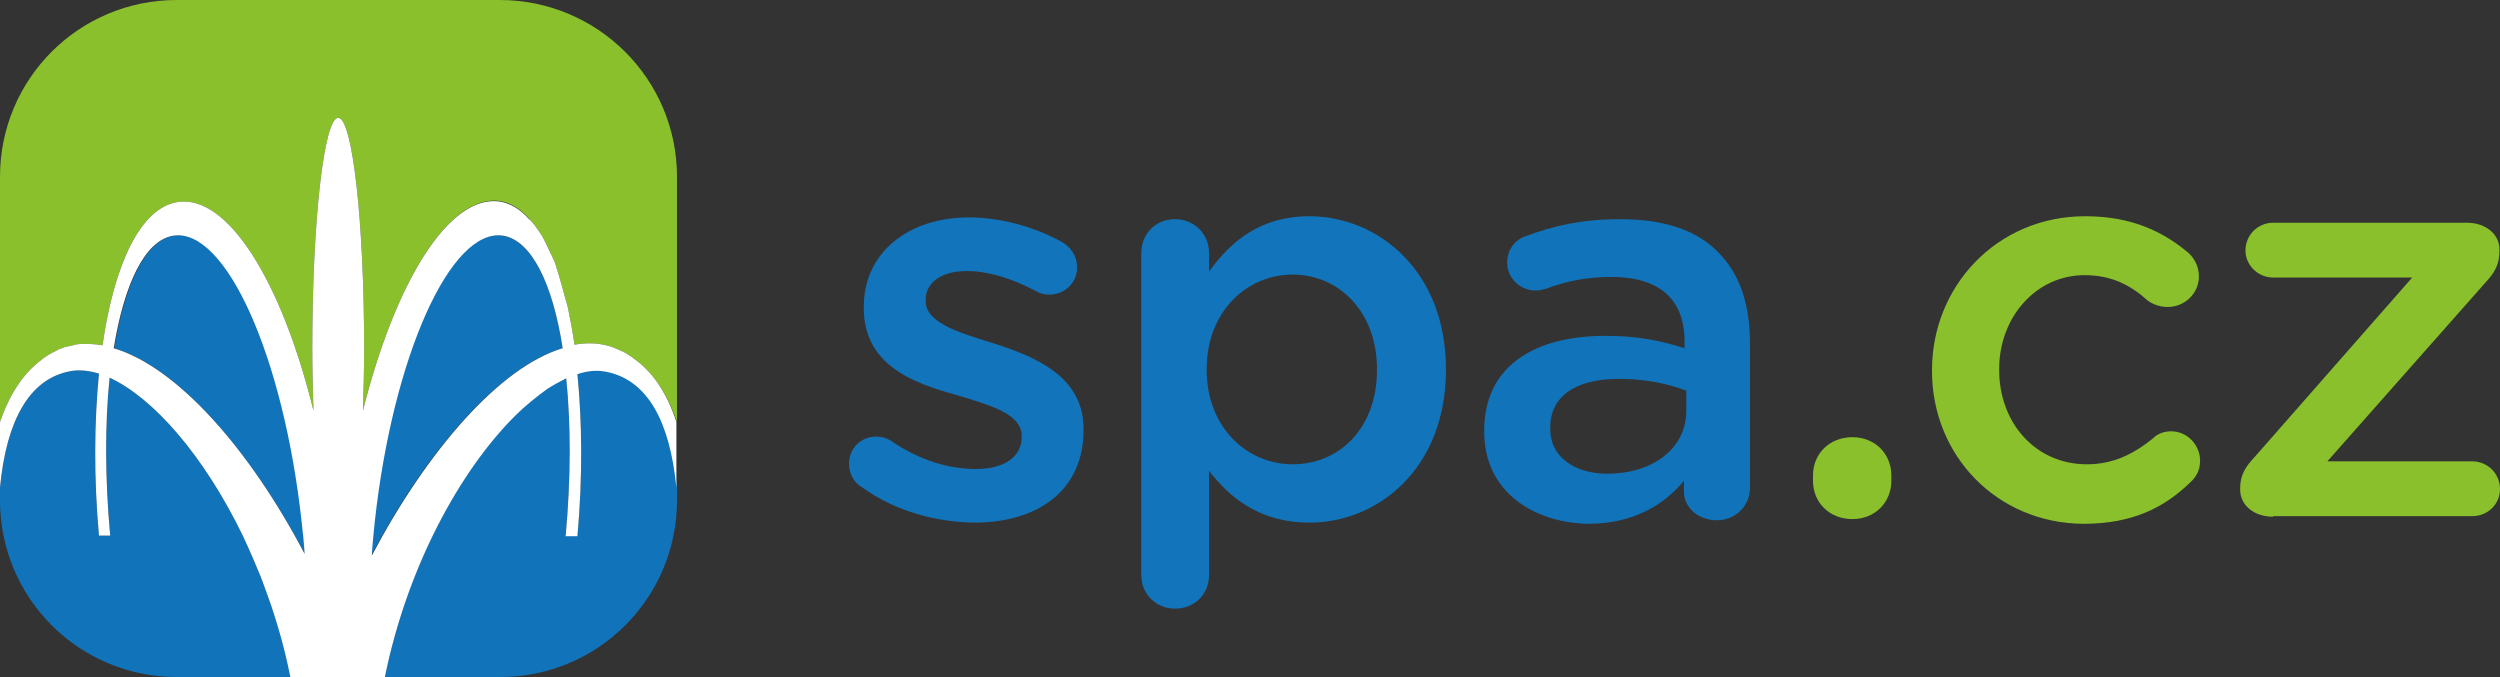 <?xml version="1.0" encoding="UTF-8" standalone="no"?>
<!-- Generator: Adobe Illustrator 26.5.0, SVG Export Plug-In . SVG Version: 6.00 Build 0)  -->

<svg
   version="1.1"
   id="Vrstva_1"
   x="0px"
   y="0px"
   viewBox="0 0 424.3 114.9"
   xml:space="preserve"
   sodipodi:docname="spa-cz-logo.svg"
   style="enable-background:new 0 0 424.3 114.9;"
   inkscape:version="1.1.2 (b8e25be8, 2022-02-05)"
   xmlns:inkscape="http://www.inkscape.org/namespaces/inkscape"
   xmlns:sodipodi="http://sodipodi.sourceforge.net/DTD/sodipodi-0.dtd"
   xmlns="http://www.w3.org/2000/svg"
   xmlns:svg="http://www.w3.org/2000/svg"><rect x="0" y="0" width="424.3" height="114.9" fill="#333333" stroke="none"/><defs
   id="defs864" /><sodipodi:namedview
   id="namedview862"
   pagecolor="#ffffff"
   bordercolor="#666666"
   borderopacity="1.0"
   inkscape:pageshadow="2"
   inkscape:pageopacity="0.0"
   inkscape:pagecheckerboard="0"
   showgrid="false"
   inkscape:zoom="1.0249277"
   inkscape:cx="123.42334"
   inkscape:cy="93.177302"
   inkscape:window-width="1680"
   inkscape:window-height="997"
   inkscape:window-x="2339"
   inkscape:window-y="287"
   inkscape:window-maximized="0"
   inkscape:current-layer="Vrstva_1" />
<style
   type="text/css"
   id="style831">
	.st0{fill:#89C02C;}
	.st1{fill:#1174BB;}
	.st2{fill:#FFFFFF;}
	.st3{fill:#1275BB;}
</style>
<g
   id="g857">
	<path
   class="st0"
   d="M114.9,30v41.6c-1.6-4.6-3.9-8.2-7-10.5c-0.3-0.2-0.5-0.4-0.8-0.6c-0.6-0.4-1.2-0.7-1.8-1   c-0.3-0.1-0.6-0.3-0.9-0.4c-0.2-0.1-0.3-0.1-0.5-0.2c-2-0.7-4.2-0.8-6.4-0.4c-0.3-2.2-0.7-4.2-1.1-6.2c-0.1-0.4-0.2-0.8-0.3-1.1   c-0.4-1.5-0.8-2.9-1.2-4.3c-0.1-0.3-0.2-0.7-0.3-1c-0.1-0.3-0.2-0.6-0.3-1c-0.1-0.3-0.2-0.6-0.4-0.9c-0.1-0.3-0.2-0.6-0.4-0.9   c-0.5-1.2-1-2.2-1.6-3.2c-0.3-0.5-0.6-0.9-0.9-1.3c-0.1-0.1-0.1-0.2-0.2-0.3c-0.2-0.2-0.3-0.4-0.5-0.6c-0.2-0.2-0.3-0.4-0.5-0.6   c-1.5-1.7-3.2-2.7-5-3C76.2,33,67.1,47.8,61.6,69.7c0.1-3.4,0.2-6.9,0.2-10.6c0-21.6-2-39.1-4.4-39.1c-2.4,0-4.4,17.5-4.4,39.1   c0,3.7,0.1,7.2,0.2,10.6c-5.4-22-14.6-36.8-23.1-35.4c-6.2,1-10.7,10.4-12.7,24.3c-1.4-0.2-2.7-0.3-4-0.2c-0.3,0-0.7,0.1-1,0.2   c-0.3,0.1-0.6,0.1-0.9,0.2c-0.2,0-0.3,0.1-0.5,0.1c-0.2,0.1-0.3,0.1-0.5,0.2c-0.3,0.1-0.6,0.2-0.9,0.4c-0.6,0.3-1.2,0.6-1.8,1   c-0.3,0.2-0.6,0.4-0.8,0.6C3.9,63.4,1.6,67,0,71.6V30C0,13.4,13.4,0,30,0h54.8C101.4,0,114.9,13.4,114.9,30"
   id="path833" />
	<path
   class="st1"
   d="M114.9,82.7v2.2c0,16.6-13.4,30-30,30H65.3c3.9-19.2,13-35.3,22-44.3c1.9-1.9,3.8-3.4,5.6-4.7   c1.1-0.7,2.2-1.3,3.2-1.8c0.8,7.8,0.8,17-0.1,26.8H98c0.9-10,0.8-19.4,0-27.5c1.8-0.6,3.4-0.7,4.9-0.4   C109.9,64.3,113.8,71.3,114.9,82.7"
   id="path835" />
	<path
   class="st1"
   d="M51.8,94.1c-9.4-17.8-21.7-31.8-32.4-35c1.8-11,5.3-18.3,10.1-19.1c8.9-1.4,18.7,20.4,21.8,48.6   C51.5,90.5,51.6,92.3,51.8,94.1"
   id="path837" />
	<path
   class="st1"
   d="M49.4,114.9H30c-16.6,0-30-13.4-30-30v-2.2C1.1,71.3,5,64.3,11.9,63c1.5-0.3,3.2-0.1,4.9,0.4   c-0.8,8.2-0.9,17.6,0,27.5h1.9c-0.9-9.8-0.9-19-0.1-26.8c7.4,3.4,16,13.2,22.6,26.8c0.6,1.3,1.2,2.6,1.8,4c0.4,1,0.9,2.1,1.3,3.1   c0.1,0.4,0.3,0.7,0.4,1.1C46.6,104,48.2,109.3,49.4,114.9"
   id="path839" />
	<path
   class="st1"
   d="M95.5,59.1c-10.8,3.2-23,17.3-32.5,35.2c0.1-1.9,0.3-3.7,0.5-5.7c3.1-28.2,12.9-50,21.8-48.6   C90.2,40.8,93.8,48.1,95.5,59.1"
   id="path841" />
	<path
   class="st2"
   d="M7.8,60.5c-0.3,0.2-0.6,0.4-0.8,0.6C7.3,60.9,7.5,60.7,7.8,60.5 M10.5,59.2c-0.3,0.1-0.6,0.2-0.9,0.4   C9.9,59.4,10.2,59.3,10.5,59.2 M13.4,58.5c1.3-0.1,2.6-0.1,4,0.2C16.1,58.4,14.7,58.3,13.4,58.5 M91.8,40.2   c-0.3-0.5-0.6-0.9-0.9-1.3C91.2,39.3,91.5,39.7,91.8,40.2 M93.4,43.4c-0.5-1.2-1-2.2-1.6-3.2C92.3,41.2,92.9,42.2,93.4,43.4    M105.3,59.6c-0.3-0.1-0.6-0.3-0.9-0.4C104.7,59.3,105,59.4,105.3,59.6 M107,60.5c0.3,0.2,0.6,0.4,0.8,0.6   C107.6,60.9,107.3,60.7,107,60.5"
   id="path843" />
	<path
   class="st3"
   d="M146.3,82.7c-1.2-0.7-2.2-2.1-2.2-4c0-2.6,2-4.6,4.6-4.6c0.9,0,1.7,0.2,2.5,0.7c4.8,3.3,9.8,4.8,14.4,4.8   c4.9,0,7.8-2.1,7.8-5.4V74c0-3.8-5.3-5.2-11.2-7c-7.3-2-15.6-5.1-15.6-14.7v-0.2c0-9.5,7.9-15.2,17.8-15.2c5.3,0,10.9,1.5,15.7,4.1   c1.6,0.9,2.7,2.4,2.7,4.4c0,2.6-2.1,4.6-4.7,4.6c-1,0-1.5-0.2-2.3-0.6c-4.1-2.2-8.2-3.4-11.7-3.4c-4.4,0-7,2-7,4.9v0.2   c0,3.6,5.4,5.3,11.3,7.1c7.2,2.3,15.5,5.6,15.5,14.6v0.2c0,10.5-8.1,15.7-18.5,15.7C158.8,88.6,152,86.8,146.3,82.7"
   id="path845" />
	<path
   class="st3"
   d="M233.7,62.8v-0.2c0-9.6-6.4-16-14.3-16s-14.6,6.4-14.6,16v0.2c0,9.6,6.7,16,14.6,16S233.7,72.7,233.7,62.8    M193.7,43c0-3.3,2.4-5.8,5.7-5.8c3.3,0,5.8,2.5,5.8,5.8v3.1c3.7-5.2,8.8-9.4,17-9.4c11.7,0,23.2,9.3,23.2,25.9v0.2   c0,16.6-11.4,25.9-23.2,25.9c-8.3,0-13.5-4.2-17-8.8v17.7c0,3.3-2.5,5.7-5.8,5.7c-3.1,0-5.7-2.4-5.7-5.7V43z"
   id="path847" />
	<path
   class="st1"
   d="M286.2,69.7v-3.4c-2.9-1.1-6.8-2-11.4-2c-7.5,0-11.7,3-11.7,8.3v0.2c0,4.8,4.2,7.6,9.7,7.6   C280.4,80.4,286.2,76.2,286.2,69.7 M251.9,73.3v-0.2c0-10.9,8.4-16.1,20.6-16.1c5.7,0,9.6,0.9,13.4,2.1v-1.2   c0-7.2-4.4-10.9-12.4-10.9c-4.4,0-7.9,0.8-11.1,2c-0.7,0.2-1.3,0.3-1.8,0.3c-2.6,0-4.8-2.1-4.8-4.7c0-2.2,1.3-3.9,3.1-4.5   c4.8-1.8,9.6-2.9,16.1-2.9c7.5,0,13,1.9,16.6,5.6c3.7,3.7,5.4,8.9,5.4,15.4v24.6c0,3.1-2.5,5.5-5.6,5.5c-3.3,0-5.6-2.3-5.6-4.8   v-1.9c-3.4,4.1-8.6,7.3-16.3,7.3C260.2,88.7,251.9,83.4,251.9,73.3"
   id="path849" />
	<path
   class="st0"
   d="M307.7,80.7c0-3.7,2.8-6.5,6.7-6.5c3.8,0,6.6,2.8,6.6,6.5v0.9c0,3.7-2.8,6.5-6.6,6.5c-3.9,0-6.7-2.8-6.7-6.5   V80.7z"
   id="path851" />
	<path
   class="st0"
   d="M327.9,63v-0.2c0-14.2,11-26.1,26-26.1c7.9,0,13.2,2.6,17.5,6.2c0.8,0.7,1.8,2.1,1.8,4c0,2.9-2.4,5.2-5.3,5.2   c-1.4,0-2.6-0.5-3.4-1.1c-2.9-2.6-6.1-4.3-10.7-4.3c-8.3,0-14.5,7.2-14.5,15.9v0.2c0,8.9,6.1,16,14.9,16c4.5,0,8-1.8,11.2-4.4   c0.7-0.7,1.7-1.2,3.1-1.2c2.7,0,4.9,2.3,4.9,5c0,1.5-0.6,2.7-1.6,3.6c-4.4,4.3-9.8,7.1-18.2,7.1C338.8,88.8,327.9,77.2,327.9,63"
   id="path853" />
	<path
   class="st0"
   d="M385.8,87.7c-3.3,0-5.6-2-5.6-4.6v-0.2c0-2.2,0.8-3.6,2.6-5.5l26.6-30.3h-23.6c-2.6,0-4.7-2.1-4.7-4.6   c0-2.6,2.1-4.7,4.7-4.7h32.9c3.1,0,5.5,1.9,5.5,4.5v0.3c0,2.2-0.7,3.6-2.5,5.5L395,78.3h24.6c2.6,0,4.7,2.1,4.7,4.7   c0,2.6-2.1,4.6-4.7,4.6H385.8z"
   id="path855" />
</g>
<path
   class="st2"
   d="M107.9,61.1c-0.3-0.2-0.5-0.4-0.8-0.6c-0.6-0.4-1.1-0.7-1.8-1c-0.3-0.1-0.6-0.3-0.9-0.4  c-0.2-0.1-0.3-0.1-0.5-0.2c-2-0.7-4.2-0.8-6.4-0.4c-0.3-2.2-0.7-4.2-1.1-6.2c-0.1-0.4-0.2-0.8-0.3-1.1c-0.4-1.5-0.8-2.9-1.2-4.3  c-0.1-0.3-0.2-0.7-0.3-1c-0.1-0.3-0.2-0.6-0.3-1c-0.1-0.3-0.2-0.6-0.4-0.9c-0.1-0.3-0.2-0.6-0.4-0.9c-0.5-1.1-1-2.2-1.6-3.2  c-0.3-0.5-0.6-0.9-0.9-1.3c-0.1-0.1-0.1-0.2-0.2-0.3c-0.2-0.2-0.3-0.4-0.5-0.6c-0.2-0.2-0.3-0.4-0.5-0.5c-1.5-1.7-3.2-2.7-5-3  C76.2,33,67.1,47.8,61.6,69.7c0.1-3.4,0.2-6.9,0.2-10.6c0-21.6-2-39.1-4.4-39.1c-2.4,0-4.4,17.5-4.4,39.1c0,3.7,0.1,7.2,0.2,10.6  c-5.4-22-14.6-36.8-23.1-35.4c-6.2,1-10.7,10.4-12.7,24.3c-1.4-0.2-2.7-0.3-4-0.2c-0.3,0-0.7,0.1-1,0.2c-0.3,0.1-0.6,0.1-0.9,0.2  c-0.2,0-0.3,0.1-0.5,0.1c-0.2,0.1-0.3,0.1-0.5,0.2c-0.3,0.1-0.6,0.2-0.9,0.4c-0.6,0.3-1.2,0.6-1.8,1c-0.3,0.2-0.6,0.4-0.8,0.6  C3.9,63.4,1.6,67,0,71.6l0,11.1C1.1,71.3,5,64.3,11.9,63c1.5-0.3,3.2-0.1,4.9,0.4c-0.8,8.2-0.9,17.6,0,27.5h1.9  c-0.9-9.8-0.9-19-0.1-26.8c7.4,3.4,16,13.2,22.6,26.8c0.6,1.3,1.2,2.6,1.8,4c0.4,1,0.9,2.1,1.3,3.1c0.1,0.4,0.3,0.7,0.4,1.1  c1.9,5,3.5,10.3,4.6,15.9l16,0c3.9-19.2,13-35.3,22-44.3c1.9-1.9,3.8-3.4,5.6-4.7c1.1-0.7,2.2-1.3,3.2-1.8c0.8,7.8,0.8,17-0.1,26.8  H98c0.9-10,0.8-19.4,0-27.5c1.8-0.6,3.4-0.7,4.9-0.4c7,1.4,10.8,8.4,11.9,19.7V71.6C113.3,67,111,63.4,107.9,61.1z M19.3,59.1  c1.8-11,5.3-18.3,10.1-19.1c8.9-1.4,18.7,20.4,21.8,48.6c0.2,1.8,0.4,3.6,0.5,5.4C42.4,76.3,30.1,62.3,19.3,59.1z M63.1,94.3  c0.1-1.9,0.3-3.7,0.5-5.7c3.1-28.2,12.9-50,21.8-48.6c4.8,0.8,8.4,8.1,10.1,19.1C84.8,62.3,72.5,76.5,63.1,94.3z"
   id="path859" />
</svg>
